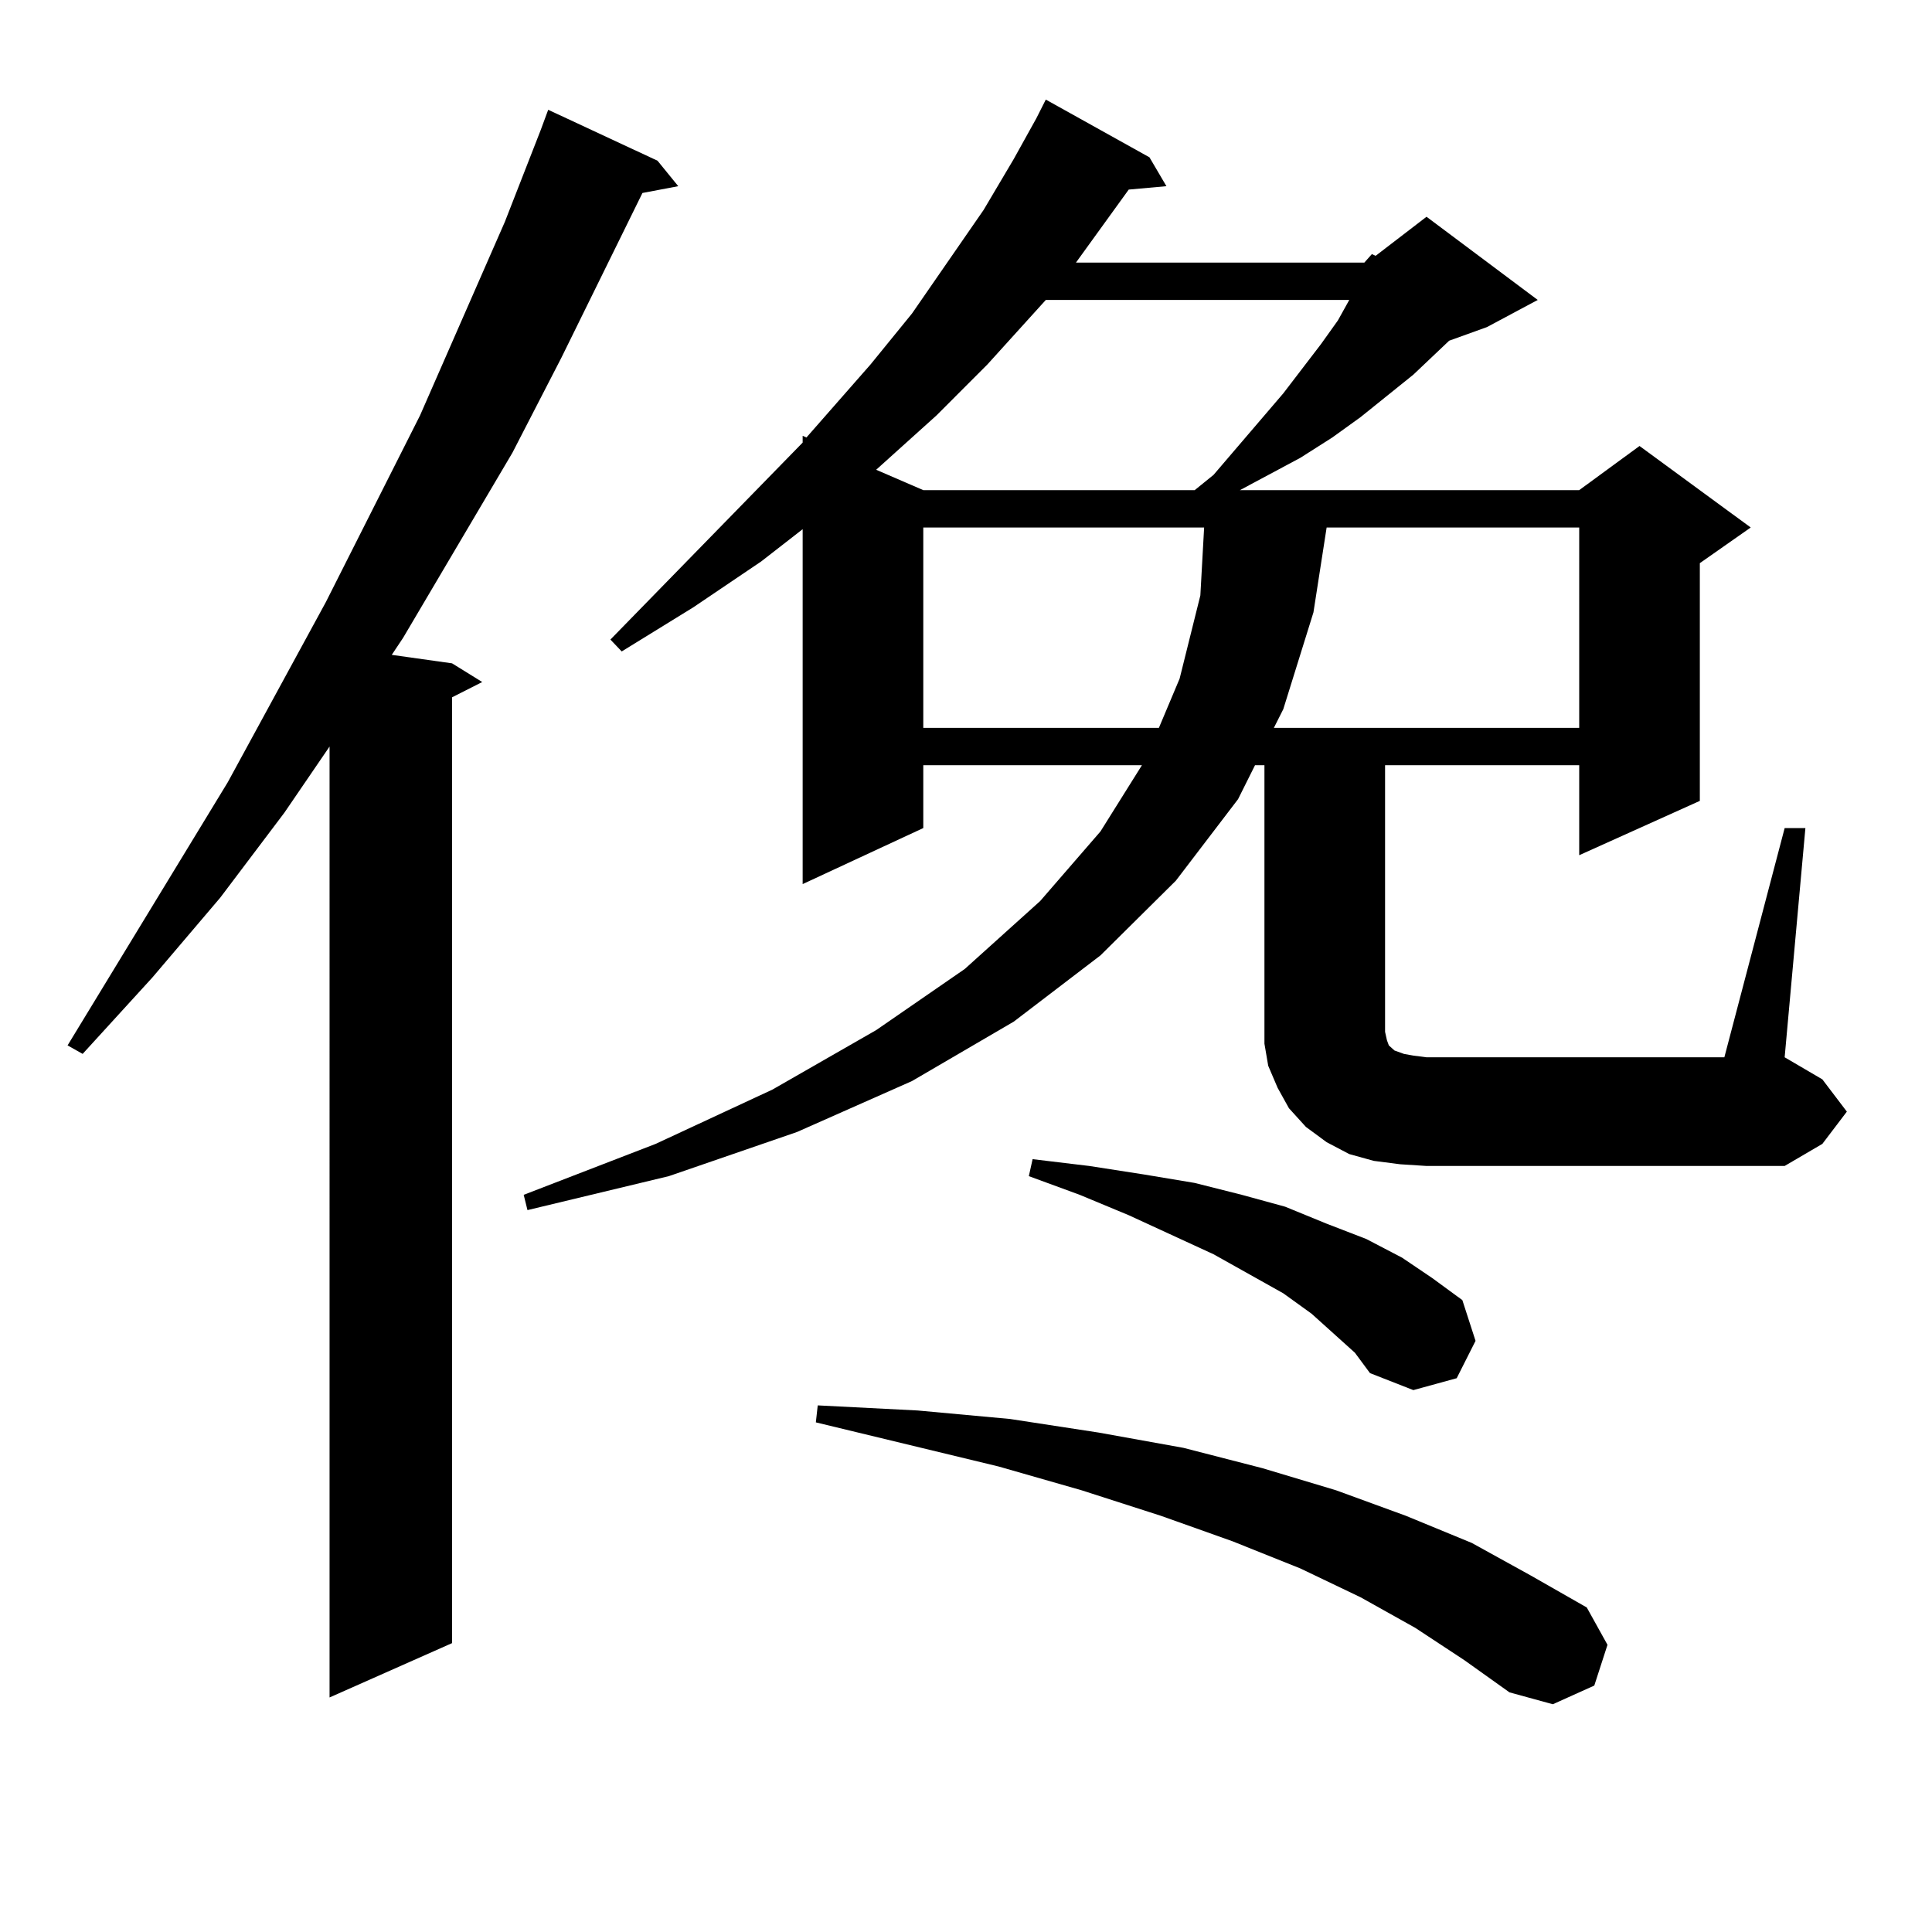 <?xml version="1.0" encoding="utf-8"?>
<!-- Generator: Adobe Illustrator 16.0.0, SVG Export Plug-In . SVG Version: 6.00 Build 0)  -->
<!DOCTYPE svg PUBLIC "-//W3C//DTD SVG 1.1//EN" "http://www.w3.org/Graphics/SVG/1.1/DTD/svg11.dtd">
<svg version="1.1" id="图层_1" xmlns="http://www.w3.org/2000/svg" xmlns:xlink="http://www.w3.org/1999/xlink" x="0px" y="0px"
	 width="1000px" height="1000px" viewBox="0 0 1000 1000" enable-background="new 0 0 1000 1000" xml:space="preserve">
<path d="M340.333,83.187l10.731,13.184l-18.536,3.516l-41.95,85.254l-25.365,49.219l-56.584,95.801l-5.854,8.789l31.219,4.395
	l15.609,9.668l-15.609,7.91v489.551l-63.413,28.125V386.41l-23.414,34.277l-33.17,43.945l-35.121,41.309l-36.097,39.551
	l-7.805-4.395l82.925-136.23l50.73-93.164l48.779-96.68l43.901-100.195l18.536-47.461l3.902-10.547L340.333,83.187z
	 M706.178,135.922l3.902-4.395l1.951,0.879l26.341-20.215l57.56,43.066l-26.341,14.063l-19.512,7.031l-18.536,17.578l-27.316,21.973
	l-14.634,10.547l-16.585,10.547l-31.219,16.699h175.605l31.219-22.852l57.56,42.188l-26.341,18.457v123.047l-62.438,28.125v-46.582
	H716.909v137.988l0.976,4.395l0.976,2.637l0.976,0.879l0.976,0.879l0.976,0.879l4.878,1.758l4.878,0.879l6.829,0.879h154.143
	l31.219-118.652h10.731L923.733,547.25l19.512,11.426l12.683,16.699l-12.683,16.699L923.733,603.5H738.372l-13.658-0.879
	l-13.658-1.758l-12.683-3.516l-11.707-6.152l-10.731-7.91l-8.78-9.668l-5.854-10.547l-4.878-11.426l-1.951-11.426v-12.305V396.078
	h-4.878l-8.78,17.578l-32.194,42.188l-39.023,38.672l-44.877,34.277l-52.682,30.762l-59.511,26.367l-66.34,22.852l-73.169,17.578
	l-1.951-7.91l68.291-26.367l60.486-28.125l53.657-30.762l45.853-31.641l39.023-35.156l31.219-36.035l21.463-34.277H477.891v32.52
	l-62.438,29.004V273.91l-21.463,16.699l-35.121,23.73l-37.072,22.852l-5.854-6.152l99.51-101.953v-3.516l1.951,0.879l33.17-37.793
	l21.463-26.367l37.072-53.613l15.609-26.367l11.707-21.094l4.878-9.668l53.657,29.883l8.78,14.941l-19.512,1.758l-27.316,37.793
	H706.178z M732.519,842.562l-28.292-15.82l-31.219-14.941l-35.121-14.063l-37.072-13.184l-40.975-13.184l-42.926-12.305
	l-94.632-22.852l0.976-8.789l51.706,2.637l47.804,4.395l45.853,7.031l43.901,7.91l40.975,10.547l38.048,11.426l36.097,13.184
	l34.146,14.063l30.243,16.699l29.268,16.699l10.731,19.336l-6.829,21.094l-21.463,9.668l-22.438-6.152l-23.414-16.699
	L732.519,842.562z M541.304,155.258l-30.243,33.398l-26.341,26.367l-28.292,25.488l-2.927,2.637l24.39,10.547h140.484l9.756-7.91
	l36.097-42.188l19.512-25.488l8.78-12.305l5.854-10.547H541.304z M477.891,273.031v103.711h121.948l10.731-25.488l10.731-43.066
	l1.951-35.156H477.891z M701.3,700.179l-22.438-20.215l-14.634-10.547l-36.097-20.215l-43.901-20.215l-25.365-10.547l-26.341-9.668
	l1.951-8.789l29.268,3.516l28.292,4.395l26.341,4.395l24.39,6.152l22.438,6.152l21.463,8.789l20.487,7.91l18.536,9.668
	l15.609,10.547l15.609,11.426l6.829,21.094l-9.756,19.336l-22.438,6.152l-22.438-8.789L701.3,700.179z M686.666,273.031
	l-6.829,43.945l-15.609,50.098l-4.878,9.668h158.045V273.031H686.666z"/>
</svg>
